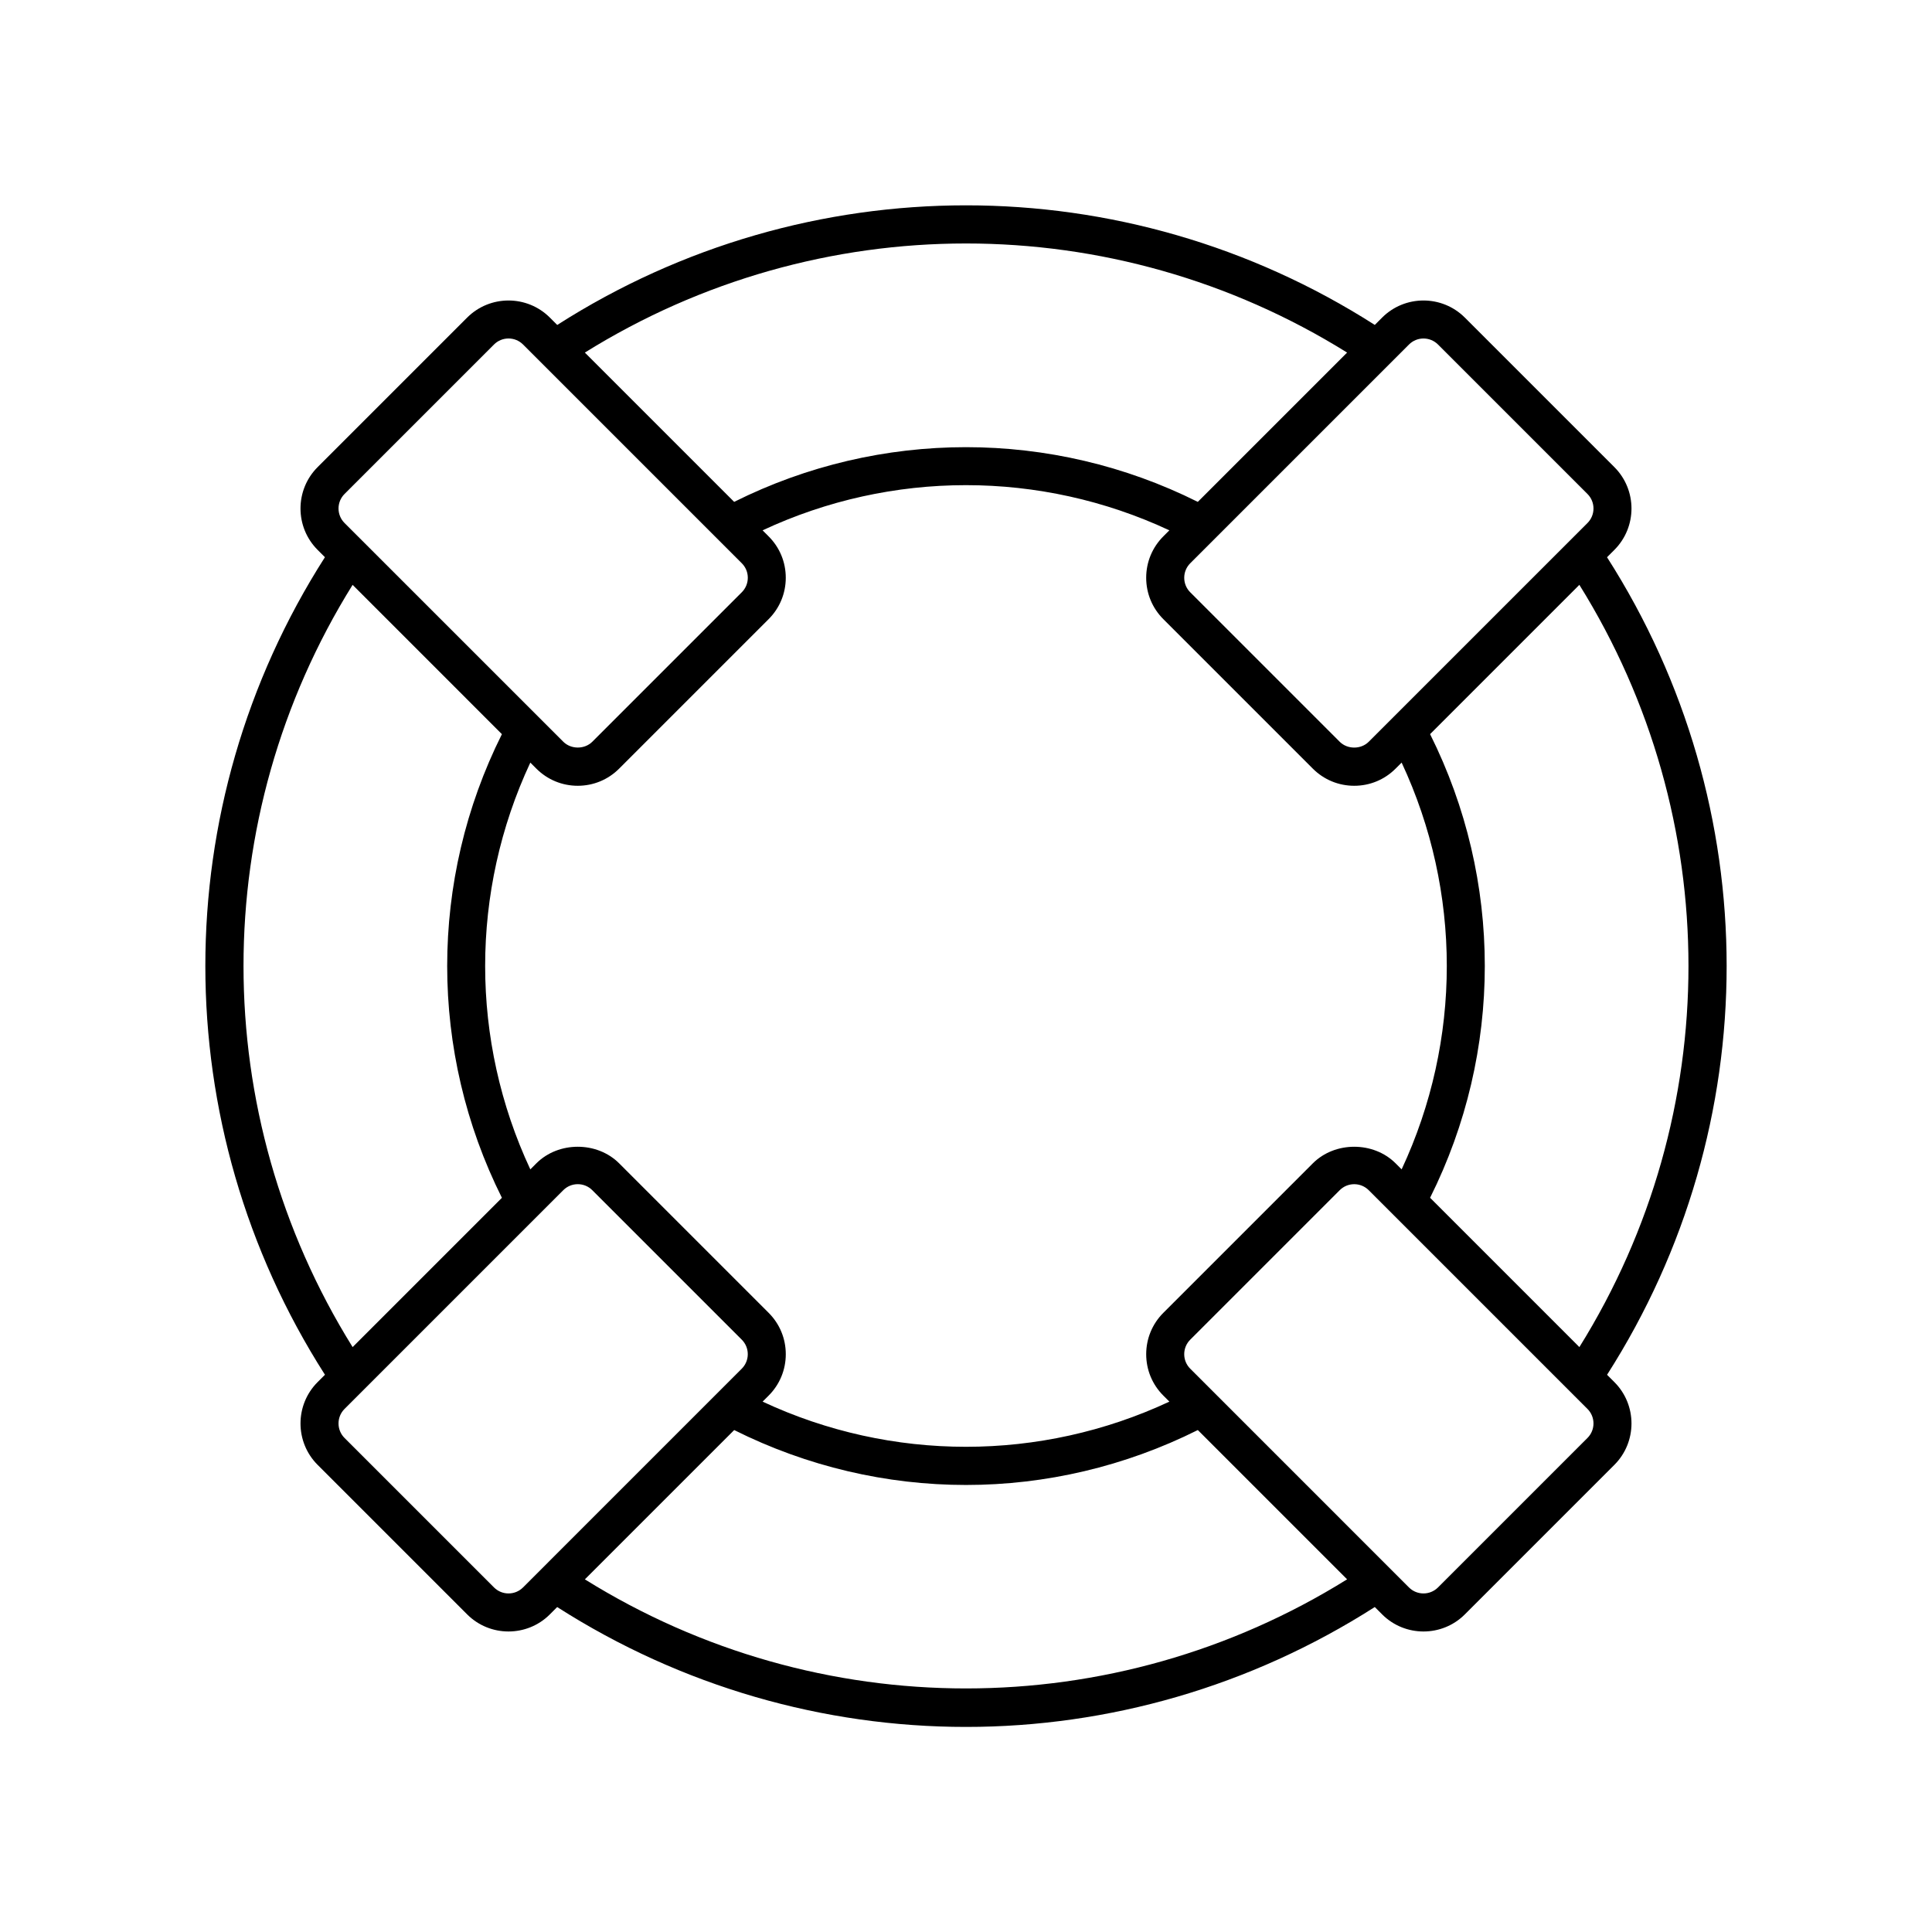 <?xml version="1.0" encoding="UTF-8"?>
<!-- Uploaded to: SVG Repo, www.svgrepo.com, Generator: SVG Repo Mixer Tools -->
<svg fill="#000000" width="800px" height="800px" version="1.1" viewBox="144 144 512 512" xmlns="http://www.w3.org/2000/svg">
 <path d="m569.88 291.67 1.945-1.945c6.047-6.047 6.047-15.887 0-21.934l-39.621-39.621c-6.047-6.047-15.887-6.047-21.934 0l-1.938 1.938c-66.129-42.27-150.56-42.246-216.66 0.008l-1.945-1.945c-6.047-6.047-15.887-6.047-21.934 0l-39.621 39.621c-6.047 6.047-6.047 15.887 0 21.934l1.938 1.938c-42.27 66.129-42.242 150.55 0.008 216.66l-1.945 1.945c-6.047 6.047-6.047 15.887 0 21.934l39.621 39.621c3.023 3.023 6.992 4.535 10.965 4.535 3.973 0 7.945-1.512 10.965-4.535l1.938-1.938c33.066 21.133 70.688 31.766 108.34 31.766s75.273-10.648 108.33-31.773l1.945 1.945c3.023 3.023 6.992 4.535 10.965 4.535 3.973 0 7.945-1.512 10.965-4.535l39.621-39.621c6.047-6.047 6.047-15.887 0-21.934l-1.938-1.938c42.27-66.129 42.242-150.55-0.008-216.66zm-48.641-57.965c1.391 0 2.781 0.531 3.844 1.59l39.621 39.621c2.117 2.117 2.117 5.566 0 7.684l-57.98 57.977c-2.051 2.051-5.629 2.051-7.684 0l-39.617-39.617c-1.027-1.027-1.59-2.394-1.59-3.844 0-1.453 0.566-2.812 1.59-3.844l57.977-57.977c1.059-1.059 2.445-1.59 3.84-1.59zm-7.387 218.59c-5.859-5.859-16.078-5.859-21.938 0l-39.617 39.617c-2.93 2.93-4.543 6.828-4.543 10.969 0 4.144 1.613 8.039 4.543 10.965l1.602 1.602c-34.164 15.957-73.637 15.961-107.8 0l1.598-1.598c2.93-2.93 4.543-6.828 4.543-10.969 0-4.144-1.613-8.039-4.543-10.969l-39.617-39.617c-5.859-5.859-16.082-5.859-21.938 0l-1.602 1.602c-15.961-34.16-15.961-73.637 0-107.8l1.598 1.598c2.93 2.93 6.828 4.543 10.969 4.543 4.144 0 8.039-1.613 10.969-4.543l39.617-39.617c2.93-2.93 4.543-6.828 4.543-10.969 0-4.144-1.613-8.039-4.543-10.965l-1.602-1.602c34.16-15.961 73.633-15.965 107.8 0l-1.598 1.598c-2.93 2.93-4.543 6.828-4.543 10.969 0 4.144 1.613 8.039 4.543 10.969l39.617 39.617c2.93 2.93 6.828 4.543 10.969 4.543 4.144 0 8.039-1.613 10.965-4.543l1.602-1.602c15.961 34.16 15.961 73.637 0 107.8zm-12.852-214.86-39.57 39.566c-38.68-19.332-84.188-19.328-122.87 0l-39.566-39.566c61.883-38.543 140.1-38.555 202 0zm-265.7 37.477 39.621-39.621c1.059-1.059 2.449-1.59 3.844-1.59 1.391 0 2.781 0.531 3.844 1.59l57.977 57.977c1.027 1.027 1.59 2.387 1.59 3.84s-0.566 2.816-1.59 3.844l-39.617 39.617c-2.055 2.051-5.633 2.051-7.688 0l-57.98-57.973c-2.117-2.117-2.117-5.566 0-7.684zm2.144 24.078 39.566 39.57c-19.336 38.68-19.332 84.188 0 122.87l-39.562 39.562c-38.543-61.879-38.562-140.1-0.004-202zm37.477 265.7-39.621-39.621c-2.117-2.117-2.117-5.566 0-7.684l57.977-57.977c1.027-1.027 2.387-1.59 3.84-1.59s2.816 0.566 3.844 1.59l39.617 39.617c1.027 1.027 1.59 2.394 1.59 3.844 0 1.453-0.566 2.812-1.59 3.844l-57.973 57.977c-2.121 2.117-5.562 2.117-7.684 0zm24.078-2.144 39.57-39.566c19.34 9.668 40.375 14.551 61.434 14.551 21.055 0 42.094-4.887 61.434-14.555l39.562 39.562c-61.883 38.547-140.1 38.559-202 0.008zm265.7-37.477-39.621 39.621c-2.121 2.117-5.566 2.117-7.684 0l-57.973-57.977c-1.027-1.027-1.59-2.387-1.59-3.84 0-1.453 0.566-2.816 1.59-3.844l39.617-39.617c1.027-1.027 2.394-1.59 3.844-1.59 1.453 0 2.812 0.566 3.844 1.59l57.977 57.977c2.117 2.113 2.117 5.562-0.004 7.68zm-41.711-63.648c19.336-38.68 19.332-84.188 0-122.87l39.562-39.562c38.543 61.879 38.562 140.1 0.004 202z"/>
</svg>
